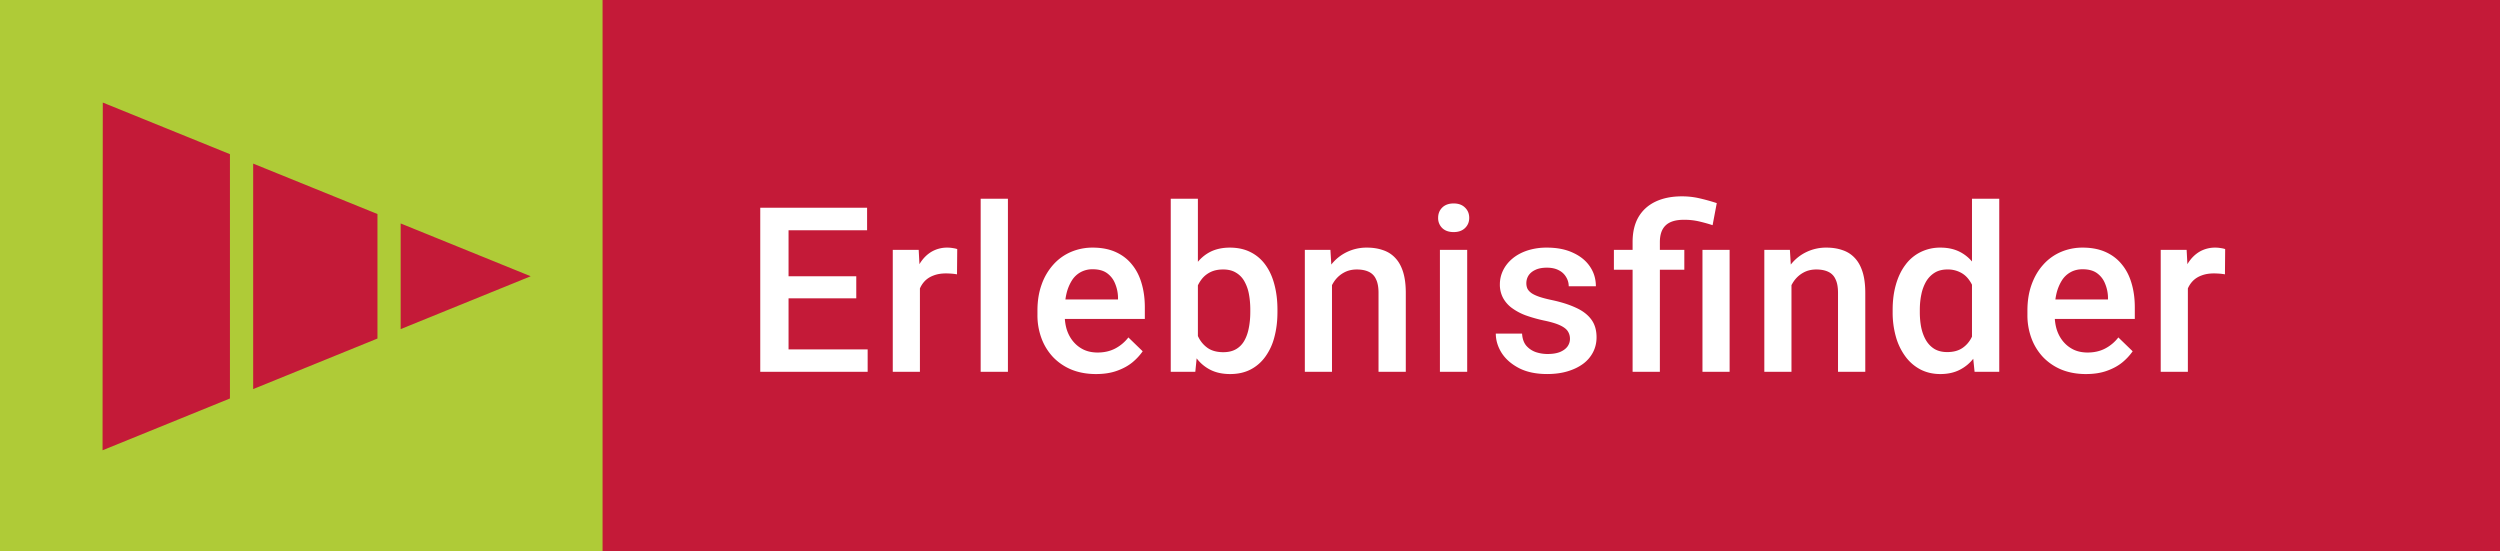 <?xml version="1.0" encoding="UTF-8"?>
<svg xmlns="http://www.w3.org/2000/svg" width="195" height="43" fill="none">
  <path fill="#C41A38" d="M0 0h209v43H0z"></path>
  <path fill="#AFCB37" d="M0 0h47v43H0z"></path>
  <path d="M17.935 31.082V12.025L8.018 8l-.01 10.876-.002 5.37L8 35.121l9.935-4.04zM41.394 21.548 31.252 17.43v8.24l10.142-4.122zM29.442 26.405v-9.71l-9.695-3.934v17.587l9.695-3.943z" fill="#C41A38"></path>
  <path d="M67.677 27.251V29h-6.794v-1.749h6.794zm-6.17-11.048V29H59.3V16.203h2.206zm5.282 5.344v1.723h-5.906v-1.723h5.906zm.844-5.344v1.758h-6.75v-1.758h6.75zm4.121 5.098V29h-2.118v-9.51h2.022l.096 1.81zm2.91-1.872-.018 1.969a4.118 4.118 0 0 0-.422-.053 5.519 5.519 0 0 0-.44-.018c-.363 0-.682.053-.957.158-.276.1-.507.246-.695.44a1.933 1.933 0 0 0-.421.685c-.1.27-.159.572-.176.906l-.484.035c0-.598.059-1.152.176-1.661a4.54 4.54 0 0 1 .527-1.345c.24-.387.54-.689.897-.905a2.406 2.406 0 0 1 1.257-.326c.129 0 .266.012.413.036.152.023.267.05.343.079zm3.954-3.929V29h-2.126V15.5h2.126zm6.873 13.676c-.703 0-1.339-.114-1.907-.343a4.21 4.21 0 0 1-1.442-.976 4.325 4.325 0 0 1-.905-1.467 5.14 5.14 0 0 1-.316-1.82v-.351c0-.744.108-1.418.325-2.022a4.59 4.59 0 0 1 .905-1.547 3.89 3.89 0 0 1 1.371-.993 4.264 4.264 0 0 1 1.714-.343c.68 0 1.275.115 1.784.343.51.229.932.551 1.266.967.34.41.592.9.756 1.468.17.568.255 1.195.255 1.88v.906h-7.348v-1.52h5.256v-.168a2.974 2.974 0 0 0-.228-1.072 1.822 1.822 0 0 0-.624-.808c-.282-.205-.657-.308-1.125-.308a1.91 1.91 0 0 0-.941.229 1.86 1.86 0 0 0-.677.641 3.376 3.376 0 0 0-.422 1.02c-.093.392-.14.835-.14 1.327v.351c0 .416.055.803.167 1.16.117.352.287.66.51.923.222.264.492.472.808.624.317.147.677.22 1.081.22.51 0 .964-.102 1.362-.308a3.123 3.123 0 0 0 1.038-.87L89.13 27.4a4.354 4.354 0 0 1-.8.862c-.328.27-.73.489-1.204.659-.469.17-1.014.255-1.635.255zM91.318 15.5h2.118v11.47L93.234 29h-1.916V15.5zm8.323 8.657v.185c0 .703-.079 1.35-.237 1.942a4.477 4.477 0 0 1-.703 1.53c-.31.433-.697.77-1.16 1.01-.457.235-.988.352-1.591.352-.592 0-1.108-.111-1.547-.334a3.076 3.076 0 0 1-1.108-.95c-.293-.41-.53-.899-.711-1.467a9.693 9.693 0 0 1-.387-1.881v-.589a9.514 9.514 0 0 1 .387-1.88 5.264 5.264 0 0 1 .712-1.469 3.066 3.066 0 0 1 1.098-.958c.44-.222.952-.334 1.538-.334.61 0 1.146.118 1.609.352.468.234.858.568 1.169 1.002.31.428.541.938.694 1.53.158.591.237 1.244.237 1.96zm-2.118.185v-.185c0-.427-.035-.829-.105-1.204a3.164 3.164 0 0 0-.352-1.002 1.762 1.762 0 0 0-.65-.677c-.27-.17-.607-.255-1.011-.255-.375 0-.697.065-.967.194s-.495.305-.677.527a2.61 2.61 0 0 0-.43.774c-.1.293-.167.609-.203.949v1.59c.053.44.165.845.335 1.214.175.363.421.656.738.878.316.217.723.326 1.221.326.393 0 .724-.08.994-.238.27-.158.483-.378.641-.659.164-.287.281-.62.352-1.002.076-.38.114-.79.114-1.23zm6.372-2.822V29h-2.118v-9.51h1.995l.123 2.03zm-.378 2.374-.686-.01a6.21 6.21 0 0 1 .281-1.854 4.581 4.581 0 0 1 .774-1.45 3.411 3.411 0 0 1 1.195-.932 3.525 3.525 0 0 1 1.547-.334c.457 0 .87.065 1.239.194.375.123.695.325.958.606.27.281.475.648.616 1.099.14.445.211.993.211 1.643V29h-2.127v-6.152c0-.457-.068-.818-.203-1.081a1.127 1.127 0 0 0-.571-.572c-.246-.117-.554-.175-.923-.175-.363 0-.688.076-.975.228-.287.152-.531.36-.73.624a3.019 3.019 0 0 0-.448.914 3.792 3.792 0 0 0-.158 1.108zm10.924-4.404V29h-2.127v-9.51h2.127zm-2.267-2.496c0-.322.105-.589.316-.8.217-.216.516-.325.897-.325.375 0 .67.108.887.325.217.211.325.478.325.8 0 .317-.108.58-.325.791-.217.211-.512.317-.887.317-.381 0-.68-.106-.897-.317a1.073 1.073 0 0 1-.316-.79zm10.283 9.43c0-.21-.053-.4-.159-.57-.105-.176-.307-.334-.606-.475-.293-.14-.727-.27-1.301-.387a11.232 11.232 0 0 1-1.389-.395 4.41 4.41 0 0 1-1.072-.572 2.401 2.401 0 0 1-.694-.79 2.191 2.191 0 0 1-.246-1.055c0-.387.085-.753.255-1.099.17-.346.413-.65.729-.914.317-.264.7-.472 1.151-.624a4.822 4.822 0 0 1 1.53-.229c.797 0 1.479.135 2.048.405.574.263 1.013.624 1.318 1.08.305.452.457.962.457 1.53h-2.118c0-.252-.065-.486-.194-.703a1.345 1.345 0 0 0-.562-.536c-.252-.14-.568-.211-.949-.211-.364 0-.665.058-.906.176-.234.111-.41.258-.527.44-.111.18-.167.38-.167.597 0 .158.029.302.088.43.065.123.17.238.316.343.147.1.346.194.598.282.258.087.58.172.967.254.726.153 1.35.349 1.872.59.527.234.932.538 1.213.913.281.37.422.838.422 1.407 0 .421-.091.808-.273 1.16a2.62 2.62 0 0 1-.773.905c-.34.252-.747.448-1.222.589-.469.14-.996.21-1.582.21-.861 0-1.591-.152-2.188-.456-.598-.31-1.052-.706-1.363-1.187-.304-.486-.457-.99-.457-1.512h2.048c.024.393.132.707.325.94.2.23.446.396.739.502.298.1.606.15.923.15.38 0 .7-.05.958-.15.257-.106.454-.246.588-.422.135-.182.203-.387.203-.615zM129.47 29h-2.127V18.875c0-.768.152-1.415.457-1.942.31-.528.753-.93 1.327-1.204.58-.276 1.269-.414 2.065-.414.469 0 .92.05 1.354.15.439.1.894.225 1.362.378l-.325 1.722c-.299-.1-.63-.193-.993-.28a5.049 5.049 0 0 0-1.257-.141c-.639 0-1.11.146-1.415.439-.299.287-.448.718-.448 1.292V29zm1.907-9.51v1.547h-5.493V19.49h5.493zm3.533 0V29h-2.118v-9.51h2.118zm4.825 2.03V29h-2.118v-9.51h1.995l.123 2.03zm-.378 2.374-.685-.01a6.147 6.147 0 0 1 .281-1.854 4.56 4.56 0 0 1 .773-1.45 3.415 3.415 0 0 1 1.196-.932 3.522 3.522 0 0 1 1.547-.334c.457 0 .87.065 1.239.194.375.123.694.325.958.606.269.281.474.648.615 1.099.141.445.211.993.211 1.643V29h-2.127v-6.152c0-.457-.067-.818-.202-1.081a1.13 1.13 0 0 0-.571-.572c-.247-.117-.554-.175-.923-.175-.364 0-.689.076-.976.228-.287.152-.53.36-.729.624a3.02 3.02 0 0 0-.449.914 3.792 3.792 0 0 0-.158 1.108zm14.458 3.137V15.5h2.127V29h-1.925l-.202-1.969zm-6.188-2.68v-.185c0-.72.085-1.377.255-1.969.17-.597.416-1.11.739-1.538a3.238 3.238 0 0 1 1.177-.993 3.417 3.417 0 0 1 1.565-.352c.574 0 1.078.112 1.511.334.434.223.803.542 1.108.958.305.41.548.903.729 1.477.182.568.311 1.201.387 1.898v.59a9.47 9.47 0 0 1-.387 1.863 4.98 4.98 0 0 1-.729 1.459 3.16 3.16 0 0 1-1.116.949c-.434.223-.941.334-1.521.334-.574 0-1.093-.12-1.556-.36a3.434 3.434 0 0 1-1.168-1.011 4.747 4.747 0 0 1-.739-1.53 6.948 6.948 0 0 1-.255-1.924zm2.119-.185v.185c0 .433.038.838.114 1.213.082.375.208.706.378.993.17.28.389.504.659.668.275.158.603.237.984.237.481 0 .876-.106 1.187-.317.31-.21.553-.495.729-.852a3.94 3.94 0 0 0 .369-1.213v-1.59a3.891 3.891 0 0 0-.219-.967 2.591 2.591 0 0 0-.431-.783 1.813 1.813 0 0 0-.677-.527 2.118 2.118 0 0 0-.94-.194c-.387 0-.715.083-.985.247-.269.164-.492.39-.668.676a3.354 3.354 0 0 0-.377 1.002c-.082.381-.123.788-.123 1.222zm12.963 5.01c-.703 0-1.339-.114-1.907-.343a4.214 4.214 0 0 1-1.442-.976 4.334 4.334 0 0 1-.905-1.467 5.138 5.138 0 0 1-.316-1.82v-.351c0-.744.108-1.418.325-2.022.217-.603.518-1.119.905-1.547a3.895 3.895 0 0 1 1.371-.993 4.268 4.268 0 0 1 1.714-.343c.68 0 1.275.115 1.784.343.51.229.932.551 1.266.967.34.41.592.9.756 1.468.17.568.255 1.195.255 1.88v.906h-7.348v-1.52h5.256v-.168a2.972 2.972 0 0 0-.229-1.072 1.811 1.811 0 0 0-.624-.808c-.281-.205-.656-.308-1.125-.308-.351 0-.665.076-.94.229a1.86 1.86 0 0 0-.677.641 3.404 3.404 0 0 0-.422 1.02c-.093.392-.14.835-.14 1.327v.351c0 .416.055.803.167 1.16.117.352.287.66.509.923.223.264.493.472.809.624.316.147.677.22 1.081.22.51 0 .964-.102 1.362-.308a3.107 3.107 0 0 0 1.037-.87l1.117 1.081a4.356 4.356 0 0 1-.8.862c-.328.27-.73.489-1.204.659-.469.17-1.014.255-1.635.255zm7.945-7.875V29h-2.118v-9.51h2.021l.097 1.81zm2.909-1.872-.017 1.969a4.137 4.137 0 0 0-.422-.053 5.531 5.531 0 0 0-.44-.018c-.363 0-.682.053-.958.158-.275.1-.507.246-.694.44a1.934 1.934 0 0 0-.422.685c-.1.27-.158.572-.176.906l-.483.035c0-.598.058-1.152.176-1.661.117-.51.293-.958.527-1.345.24-.387.539-.689.896-.905a2.41 2.41 0 0 1 1.257-.326c.129 0 .267.012.413.036.153.023.267.05.343.079z" fill="#fff"></path>
</svg>
